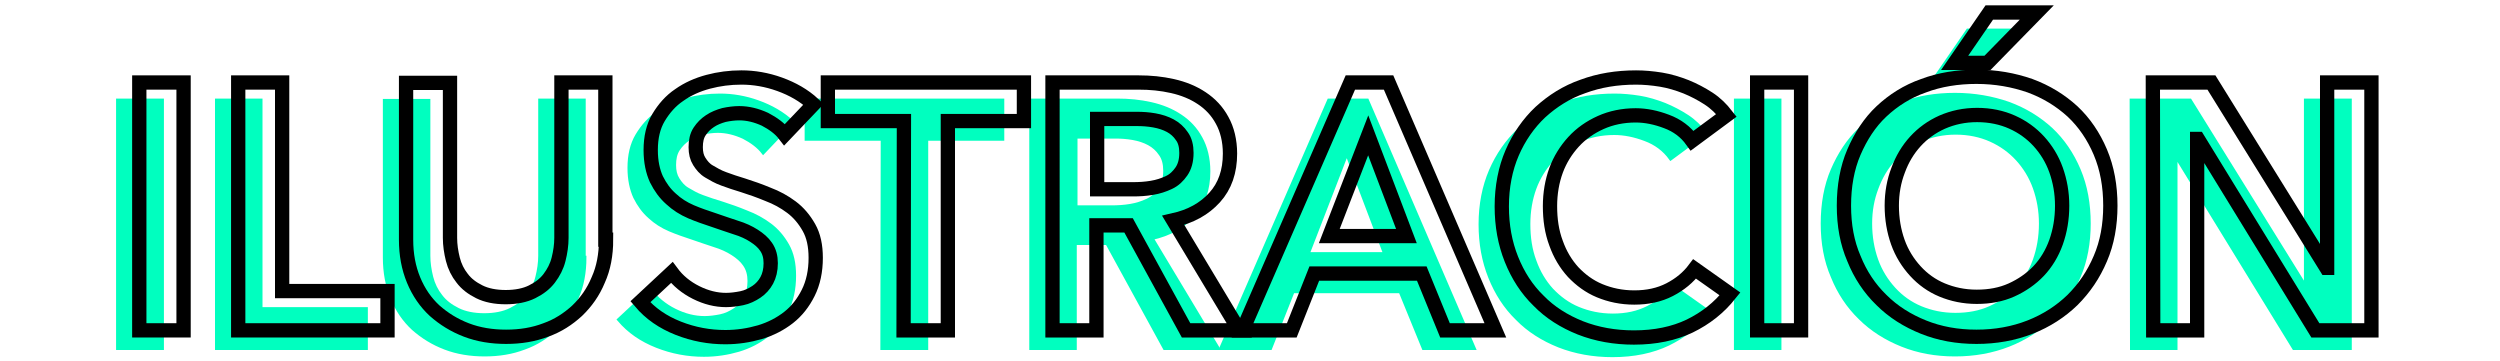 <?xml version="1.0" encoding="utf-8"?>
<!-- Generator: Adobe Illustrator 27.1.0, SVG Export Plug-In . SVG Version: 6.00 Build 0)  -->
<svg version="1.1" id="Capa_1" xmlns="http://www.w3.org/2000/svg" xmlns:xlink="http://www.w3.org/1999/xlink" x="0px" y="0px"
	 viewBox="0 0 700 101" style="enable-background:new 0 0 700 101;" xml:space="preserve">
<style type="text/css">
	.st0{fill:#00FFBF;stroke:#00FFBF;}
	.st1{fill:none;stroke:#000000;stroke-width:4;}
</style>
<g>
	<path class="st0" d="M33,28.1h12.4v69.4H33V28.1z"/>
	<path class="st0" d="M60.7,28.1H73v58.4h29.5v11H60.7V28.1z"/>
	<path class="st0" d="M163.7,72.1c0,4.2-0.7,8-2.2,11.3c-1.4,3.4-3.4,6.2-5.9,8.6c-2.5,2.3-5.4,4.2-8.8,5.4
		c-3.4,1.3-7.1,1.9-11.1,1.9c-4,0-7.7-0.6-11.1-1.9c-3.4-1.3-6.3-3.1-8.9-5.4c-2.5-2.3-4.5-5.2-5.9-8.6c-1.4-3.4-2.1-7.1-2.1-11.3
		V28.2h12.3v43.4c0,2,0.3,4,0.8,6c0.5,2,1.4,3.8,2.6,5.3c1.2,1.6,2.8,2.8,4.8,3.8s4.5,1.5,7.4,1.5s5.4-0.5,7.4-1.5
		c2-1,3.6-2.2,4.8-3.8c1.2-1.6,2.1-3.3,2.6-5.3c0.5-2,0.8-4,0.8-6V28.1h12.3V72.1z"/>
	<path class="st0" d="M213.7,42.7c-1.3-1.7-3.2-3.1-5.5-4.3c-2.4-1.1-4.8-1.7-7.2-1.7c-1.4,0-2.9,0.2-4.3,0.5
		c-1.4,0.4-2.7,0.9-3.9,1.7s-2.1,1.7-2.9,2.9s-1.1,2.7-1.1,4.4c0,1.6,0.3,2.9,1,4c0.7,1.1,1.5,2.1,2.7,2.8s2.5,1.5,4.2,2.1
		c1.6,0.6,3.4,1.2,5.4,1.8c2.2,0.7,4.5,1.5,6.9,2.5c2.4,0.9,4.6,2.1,6.6,3.6c2,1.5,3.6,3.4,4.9,5.7c1.3,2.3,1.9,5.1,1.9,8.5
		c0,3.7-0.7,7-2.1,9.8s-3.2,5.1-5.5,6.9c-2.3,1.8-5,3.2-8,4.1c-3.1,0.9-6.3,1.4-9.7,1.4c-4.5,0-8.9-0.8-13.2-2.5s-7.8-4.1-10.6-7.4
		l8.8-8.2c1.7,2.3,4,4.2,6.8,5.6c2.8,1.4,5.6,2.1,8.4,2.1c1.4,0,2.9-0.2,4.4-0.5s2.9-1,4.1-1.8s2.2-1.9,2.9-3.2s1.1-2.9,1.1-4.8
		c0-1.8-0.4-3.3-1.3-4.6c-0.8-1.2-2-2.2-3.4-3.1c-1.4-0.9-3.1-1.7-5.1-2.3c-2-0.7-4-1.3-6.2-2.1c-2.1-0.7-4.2-1.4-6.3-2.3
		c-2.1-0.9-4-2.1-5.6-3.6c-1.7-1.5-3-3.3-4.1-5.5c-1-2.2-1.6-4.9-1.6-8.2c0-3.5,0.7-6.6,2.2-9.1c1.5-2.5,3.4-4.7,5.8-6.3
		c2.4-1.7,5.1-2.9,8.1-3.7c3-0.8,6.1-1.2,9.3-1.2c3.5,0,7.1,0.6,10.7,1.9s6.8,3.1,9.5,5.6L213.7,42.7z"/>
	<path class="st0" d="M247.1,38.9h-21.3V28.1h54.9v10.8h-21.3v58.6H247L247.1,38.9L247.1,38.9z"/>
	<path class="st0" d="M288.7,28.1h24.1c3.3,0,6.4,0.3,9.5,1c3.1,0.7,5.8,1.8,8.2,3.4s4.3,3.6,5.7,6.2c1.4,2.5,2.2,5.7,2.2,9.3
		c0,5-1.4,9.1-4.3,12.3s-6.7,5.3-11.6,6.4L341,97.5h-14.9l-16.1-29.4h-9v29.4h-12.3L288.7,28.1L288.7,28.1z M311.2,58
		c1.8,0,3.5-0.1,5.3-0.4c1.8-0.3,3.3-0.8,4.8-1.5s2.6-1.8,3.5-3.1c0.9-1.3,1.4-3,1.4-5.2c0-1.9-0.4-3.5-1.3-4.7
		c-0.8-1.2-1.9-2.2-3.2-2.9c-1.3-0.7-2.8-1.2-4.5-1.5c-1.7-0.3-3.3-0.4-4.8-0.4h-11.2V58L311.2,58L311.2,58z"/>
	<path class="st0" d="M372.1,28.1h10.7l29.9,69.4h-14.1l-6.5-15.9H362l-6.3,15.9h-13.8L372.1,28.1z M387.8,71.1l-10.7-28.2
		l-10.9,28.2L387.8,71.1L387.8,71.1z"/>
	<path class="st0" d="M467.8,44.4c-1.8-2.5-4.2-4.3-7.2-5.4c-2.9-1.1-5.8-1.7-8.6-1.7c-3.6,0-6.9,0.7-9.8,2
		c-2.9,1.3-5.5,3.1-7.6,5.4c-2.1,2.3-3.8,5-4.9,8s-1.7,6.4-1.7,10c0,3.8,0.5,7.2,1.7,10.4c1.1,3.1,2.7,5.8,4.8,8.1
		c2.1,2.2,4.5,4,7.4,5.2c2.9,1.2,6.1,1.9,9.7,1.9c3.7,0,7-0.7,9.9-2.2s5.2-3.4,7-5.8l9.9,7c-3.1,3.9-6.8,6.8-11.3,9
		c-4.4,2.1-9.6,3.2-15.6,3.2c-5.4,0-10.4-0.9-15-2.7c-4.5-1.8-8.5-4.3-11.7-7.6c-3.3-3.2-5.8-7.1-7.6-11.6
		c-1.8-4.5-2.7-9.4-2.7-14.8c0-5.5,1-10.6,2.9-15s4.6-8.3,7.9-11.4c3.4-3.1,7.3-5.5,11.9-7.2c4.6-1.7,9.5-2.5,14.9-2.5
		c2.2,0,4.5,0.2,7,0.6c2.4,0.4,4.7,1.1,7,2c2.2,0.9,4.3,2,6.3,3.3c2,1.3,3.6,2.9,5,4.7L467.8,44.4z"/>
	<path class="st0" d="M486,28.1h12.3v69.4H486V28.1z"/>
	<path class="st0" d="M510.3,62.6c0-5.5,0.9-10.6,2.8-15s4.4-8.3,7.7-11.4s7.2-5.5,11.8-7.2c4.5-1.7,9.5-2.5,14.8-2.5
		c5.4,0,10.4,0.9,15,2.5c4.6,1.7,8.5,4.1,11.9,7.2c3.3,3.1,5.9,6.9,7.8,11.4s2.8,9.5,2.8,15c0,5.4-0.9,10.4-2.8,14.8
		c-1.9,4.5-4.5,8.3-7.8,11.6c-3.3,3.2-7.3,5.8-11.9,7.6s-9.6,2.7-15,2.7c-5.4,0-10.3-0.9-14.8-2.7c-4.5-1.8-8.5-4.3-11.8-7.6
		c-3.3-3.2-5.9-7.1-7.7-11.6C511.2,73,510.3,68.1,510.3,62.6z M523.7,62.6c0,3.7,0.6,7.1,1.7,10.2s2.8,5.8,4.9,8.1s4.6,4.1,7.5,5.3
		s6.1,1.9,9.7,1.9s6.8-0.6,9.7-1.9c2.9-1.3,5.5-3.1,7.6-5.3s3.8-5,4.9-8.1c1.1-3.1,1.7-6.5,1.7-10.2c0-3.6-0.6-6.9-1.7-10
		c-1.1-3.1-2.8-5.8-4.8-8c-2.1-2.3-4.6-4.1-7.5-5.4c-2.9-1.3-6.2-2-9.8-2c-3.6,0-6.8,0.7-9.8,2c-2.9,1.3-5.4,3.1-7.5,5.4
		s-3.7,5-4.8,8C524.3,55.7,523.7,59,523.7,62.6z M551,8.5h13.3l-13.8,14.1h-9.2L551,8.5z"/>
	<path class="st0" d="M596.8,28.1h16.4l32.2,51.9h0.2V28.1H658v69.4h-15.7l-32.9-53.6h-0.2v53.6h-12.3L596.8,28.1L596.8,28.1z"/>
</g>
<g>
	<path class="st1" d="M39,23.1h12.4v69.4H39V23.1z"/>
	<path class="st1" d="M66.7,23.1H79v58.4h29.5v11H66.7V23.1z"/>
	<path class="st1" d="M169.7,67.1c0,4.2-0.7,8-2.2,11.3c-1.4,3.4-3.4,6.2-5.9,8.6c-2.5,2.3-5.4,4.2-8.8,5.4
		c-3.4,1.3-7.1,1.9-11.1,1.9c-4,0-7.7-0.6-11.1-1.9c-3.4-1.3-6.3-3.1-8.9-5.4c-2.5-2.3-4.5-5.2-5.9-8.6c-1.4-3.4-2.1-7.1-2.1-11.3
		V23.2h12.3v43.4c0,2,0.3,4,0.8,6c0.5,2,1.4,3.8,2.6,5.3c1.2,1.6,2.8,2.8,4.8,3.8s4.5,1.5,7.4,1.5s5.4-0.5,7.4-1.5
		c2-1,3.6-2.2,4.8-3.8c1.2-1.6,2.1-3.3,2.6-5.3c0.5-2,0.8-4,0.8-6V23.1h12.3V67.1z"/>
	<path class="st1" d="M219.7,37.7c-1.3-1.7-3.2-3.1-5.5-4.3c-2.4-1.1-4.8-1.7-7.2-1.7c-1.4,0-2.9,0.2-4.3,0.5
		c-1.4,0.4-2.7,0.9-3.9,1.7s-2.1,1.7-2.9,2.9s-1.1,2.7-1.1,4.4c0,1.6,0.3,2.9,1,4c0.7,1.1,1.5,2.1,2.7,2.8s2.5,1.5,4.2,2.1
		c1.6,0.6,3.4,1.2,5.4,1.8c2.2,0.7,4.5,1.5,6.9,2.5c2.4,0.9,4.6,2.1,6.6,3.6c2,1.5,3.6,3.4,4.9,5.7c1.3,2.3,1.9,5.1,1.9,8.5
		c0,3.7-0.7,7-2.1,9.8s-3.2,5.1-5.5,6.9s-5,3.2-8,4.1c-3.1,0.9-6.3,1.4-9.7,1.4c-4.5,0-8.9-0.8-13.2-2.5s-7.8-4.1-10.6-7.4l8.8-8.2
		c1.7,2.3,4,4.2,6.8,5.6c2.8,1.4,5.6,2.1,8.4,2.1c1.4,0,2.9-0.2,4.4-0.5s2.9-1,4.1-1.8s2.2-1.9,2.9-3.2s1.1-2.9,1.1-4.8
		c0-1.8-0.4-3.3-1.3-4.6c-0.8-1.2-2-2.2-3.4-3.1c-1.4-0.9-3.1-1.7-5.1-2.3c-2-0.7-4-1.3-6.2-2.1c-2.1-0.7-4.2-1.4-6.3-2.3
		s-4-2.1-5.6-3.6c-1.7-1.5-3-3.3-4.1-5.5c-1-2.2-1.6-4.9-1.6-8.2c0-3.5,0.7-6.6,2.2-9.1c1.5-2.5,3.4-4.7,5.8-6.3
		c2.4-1.7,5.1-2.9,8.1-3.7c3-0.8,6.1-1.2,9.3-1.2c3.5,0,7.1,0.6,10.7,1.9s6.8,3.1,9.5,5.6L219.7,37.7z"/>
	<path class="st1" d="M253.1,33.9h-21.3V23.1h54.9v10.8h-21.3v58.6H253L253.1,33.9L253.1,33.9z"/>
	<path class="st1" d="M294.7,23.1h24.1c3.3,0,6.4,0.3,9.5,1c3.1,0.7,5.8,1.8,8.2,3.4s4.3,3.6,5.7,6.2c1.4,2.5,2.2,5.7,2.2,9.3
		c0,5-1.4,9.1-4.3,12.3s-6.7,5.3-11.6,6.4L347,92.5h-14.9l-16.1-29.4h-9v29.4h-12.3L294.7,23.1L294.7,23.1z M317.2,53
		c1.8,0,3.5-0.1,5.3-0.4c1.8-0.3,3.3-0.8,4.8-1.5s2.6-1.8,3.5-3.1c0.9-1.3,1.4-3,1.4-5.2c0-1.9-0.4-3.5-1.3-4.7
		c-0.8-1.2-1.9-2.2-3.2-2.9c-1.3-0.7-2.8-1.2-4.5-1.5c-1.7-0.3-3.3-0.4-4.8-0.4h-11.2V53L317.2,53L317.2,53z"/>
	<path class="st1" d="M378.1,23.1h10.7l29.9,69.4h-14.1l-6.5-15.9H368l-6.3,15.9h-13.8L378.1,23.1z M393.8,66.1l-10.7-28.2
		l-10.9,28.2L393.8,66.1L393.8,66.1z"/>
	<path class="st1" d="M473.8,39.4c-1.8-2.5-4.2-4.3-7.2-5.4c-2.9-1.1-5.8-1.7-8.6-1.7c-3.6,0-6.9,0.7-9.8,2
		c-2.9,1.3-5.5,3.1-7.6,5.4c-2.1,2.3-3.8,5-4.9,8s-1.7,6.4-1.7,10c0,3.8,0.5,7.2,1.7,10.4c1.1,3.1,2.7,5.8,4.8,8.1
		c2.1,2.2,4.5,4,7.4,5.2c2.9,1.2,6.1,1.9,9.7,1.9c3.7,0,7-0.7,9.9-2.2s5.2-3.4,7-5.8l9.9,7c-3.1,3.9-6.8,6.8-11.3,9
		c-4.4,2.1-9.6,3.2-15.6,3.2c-5.4,0-10.4-0.9-15-2.7c-4.5-1.8-8.5-4.3-11.7-7.6c-3.3-3.2-5.8-7.1-7.6-11.6
		c-1.8-4.5-2.7-9.4-2.7-14.8c0-5.5,1-10.6,2.9-15s4.6-8.3,7.9-11.4c3.4-3.1,7.3-5.6,11.9-7.2c4.6-1.7,9.5-2.5,14.9-2.5
		c2.2,0,4.5,0.2,7,0.6c2.4,0.4,4.7,1.1,7,2c2.2,0.9,4.3,2,6.3,3.3c2,1.3,3.6,2.9,5,4.7L473.8,39.4z"/>
	<path class="st1" d="M492,23.1h12.3v69.4H492V23.1z"/>
	<path class="st1" d="M516.3,57.6c0-5.5,0.9-10.6,2.8-15s4.4-8.3,7.7-11.4s7.2-5.6,11.8-7.2c4.5-1.7,9.5-2.5,14.8-2.5
		c5.4,0,10.4,0.9,15,2.5c4.6,1.7,8.5,4.1,11.9,7.2c3.3,3.1,5.9,6.9,7.8,11.4s2.8,9.5,2.8,15c0,5.4-0.9,10.4-2.8,14.8
		c-1.9,4.5-4.5,8.3-7.8,11.6c-3.3,3.2-7.3,5.8-11.9,7.6s-9.6,2.7-15,2.7c-5.4,0-10.3-0.9-14.8-2.7c-4.5-1.8-8.5-4.3-11.8-7.6
		c-3.3-3.2-5.9-7.1-7.7-11.6C517.2,68,516.3,63.1,516.3,57.6z M529.7,57.6c0,3.7,0.6,7.1,1.7,10.2s2.8,5.8,4.9,8.1s4.6,4.1,7.5,5.3
		s6.1,1.9,9.7,1.9s6.8-0.6,9.7-1.9c2.9-1.3,5.5-3.1,7.6-5.3s3.8-5,4.9-8.1c1.1-3.1,1.7-6.5,1.7-10.2c0-3.6-0.6-6.9-1.7-10
		c-1.1-3.1-2.8-5.8-4.8-8c-2.1-2.3-4.6-4.1-7.5-5.4c-2.9-1.3-6.2-2-9.8-2c-3.6,0-6.8,0.7-9.8,2c-2.9,1.3-5.4,3.1-7.5,5.4
		s-3.7,5-4.8,8C530.3,50.7,529.7,54,529.7,57.6z M557,3.5h13.3l-13.8,14.1h-9.2L557,3.5z"/>
	<path class="st1" d="M602.8,23.1h16.4l32.2,51.9h0.2V23.1H664v69.4h-15.7l-32.9-53.6h-0.2v53.6h-12.3L602.8,23.1L602.8,23.1z"/>
</g>
</svg>
